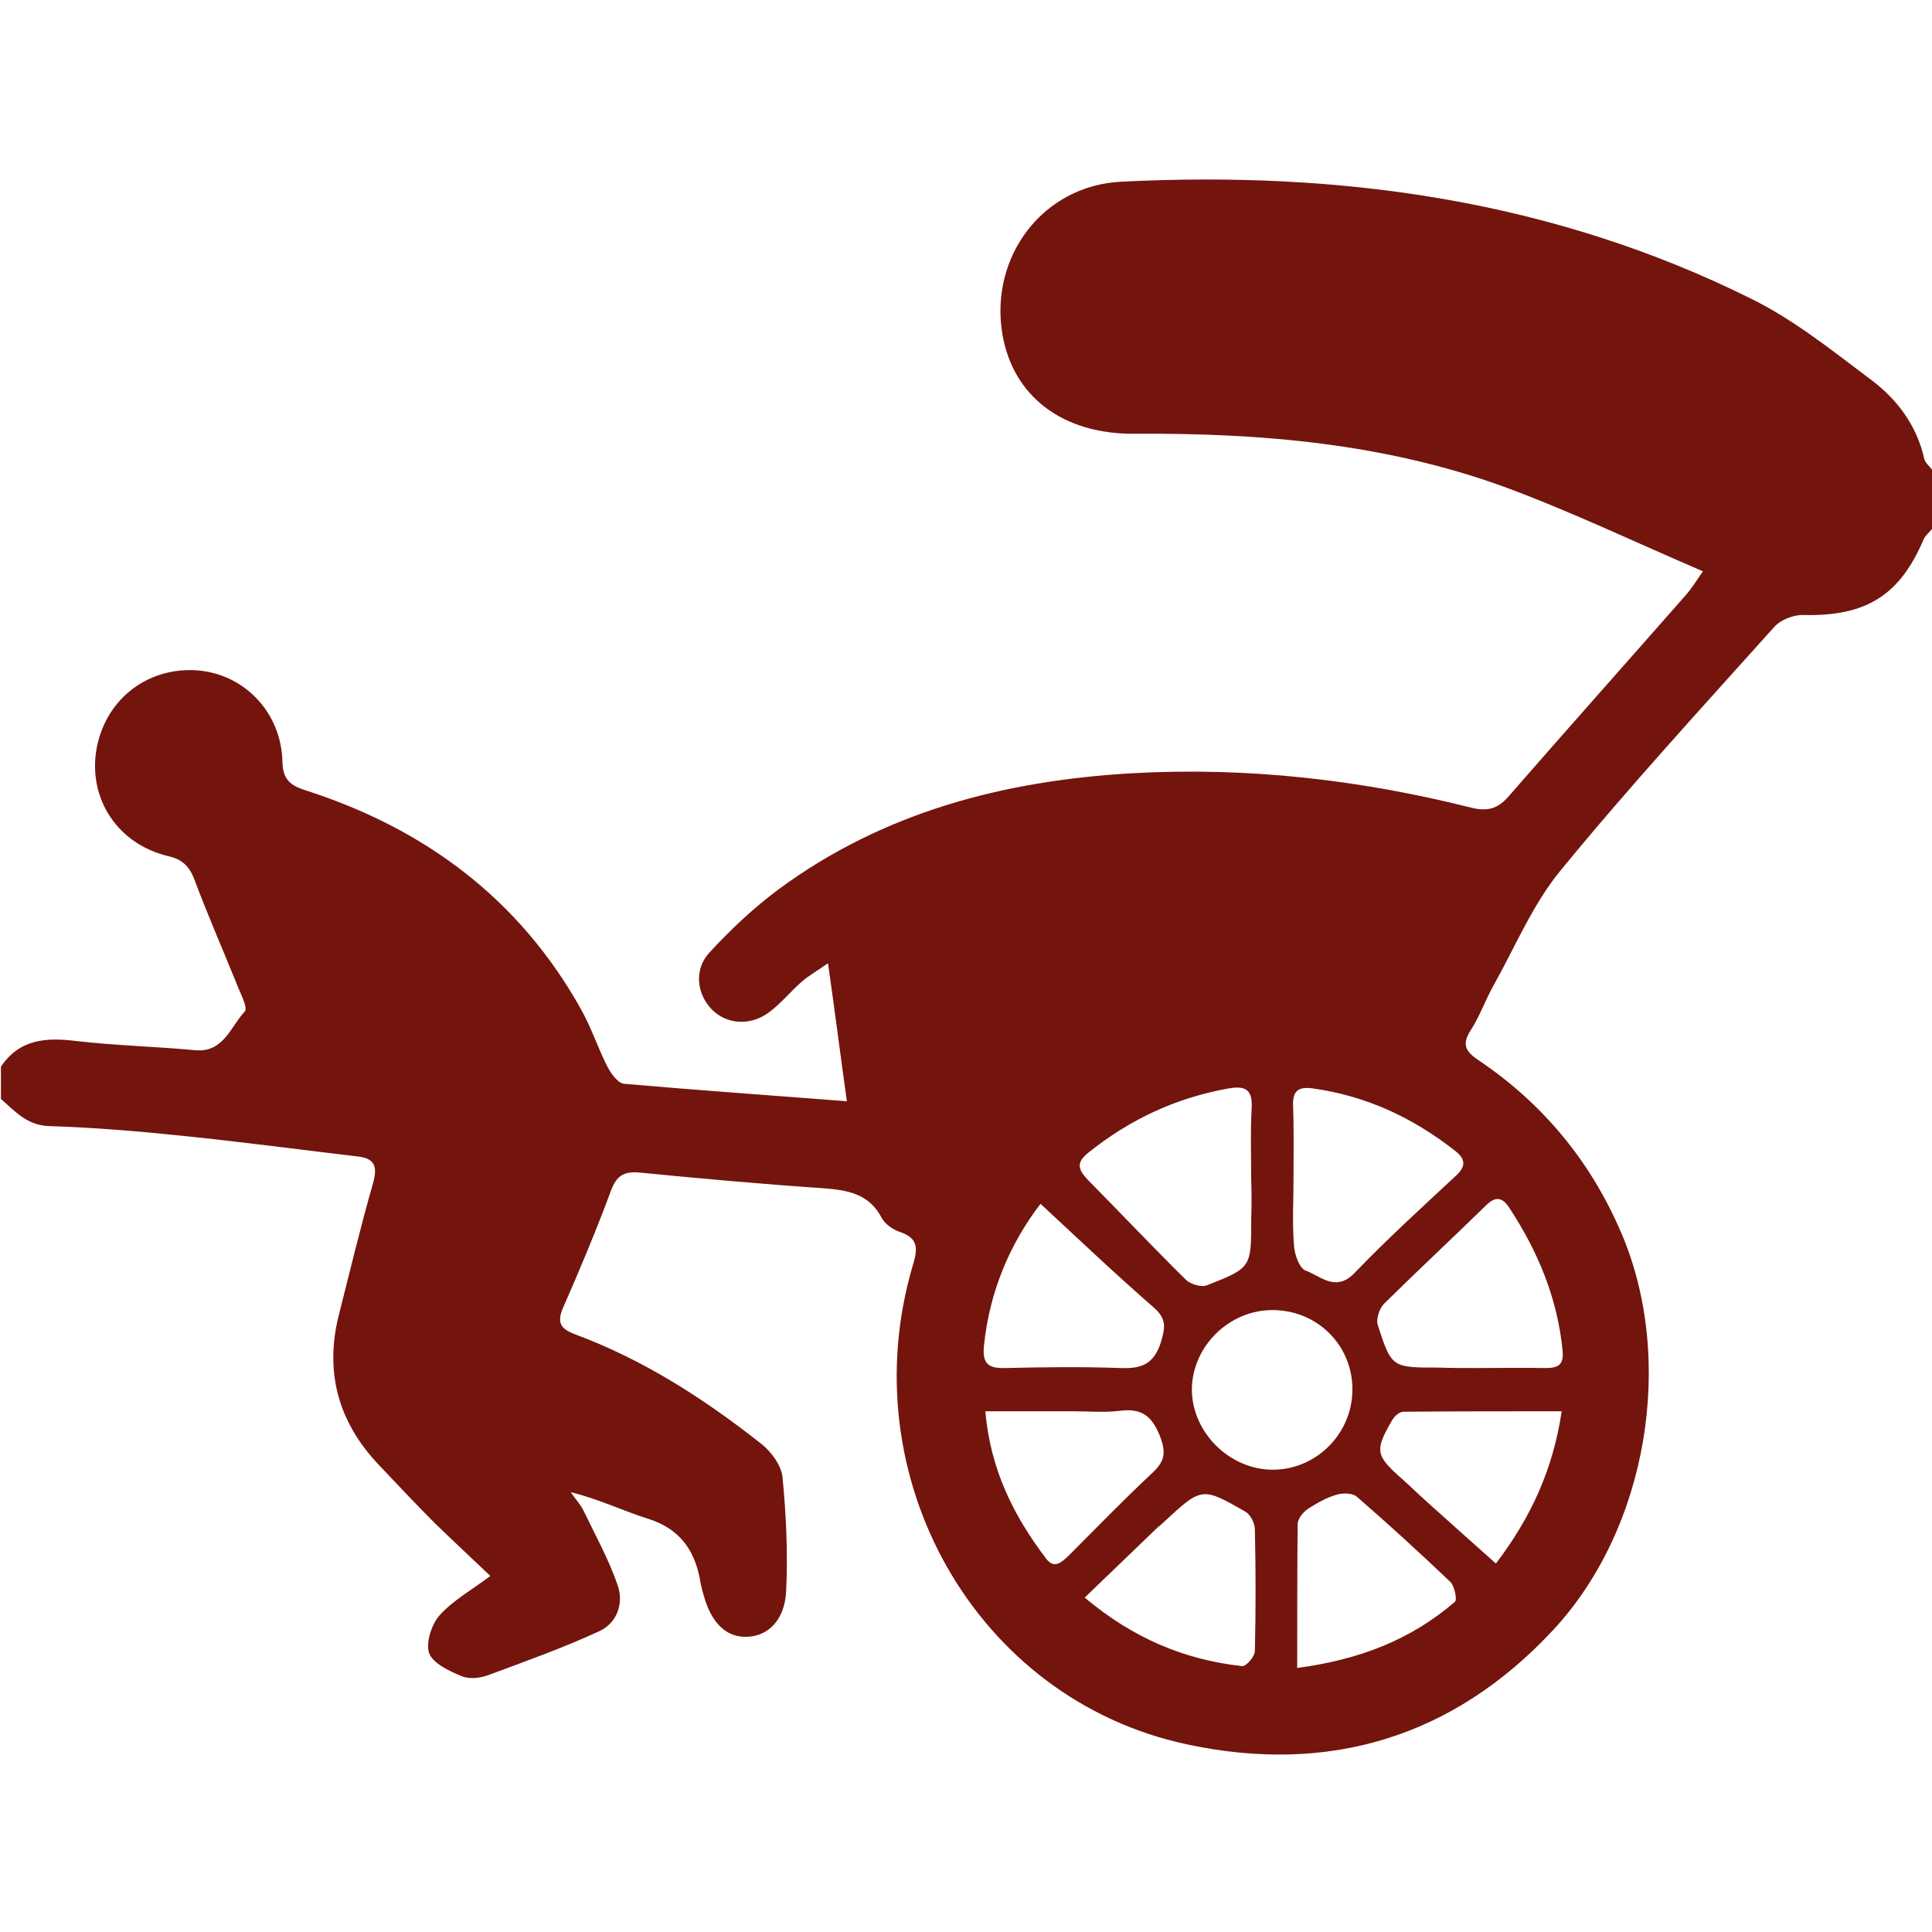<?xml version="1.0" encoding="UTF-8"?><svg id="_レイヤー_2" xmlns="http://www.w3.org/2000/svg" viewBox="0 0 420 420"><defs><style>.cls-1{fill:none;}.cls-2{fill:#73150d;}</style></defs><g id="_レイヤー_2-2"><g id="_レイヤー_1-2"><g><path class="cls-1" d="m0,232V0h420v102c-.6-.8-1.5-1.5-1.7-2.4-1.6-7.2-5.8-12.9-11.5-17.1-8.4-6.3-16.7-13-26-17.6-43.2-21.5-89.4-27.8-137-25.5-17.1.8-28.7,16.4-25.9,33.1,2.3,13.6,13.1,21.8,28.7,21.7,27.4-.2,54.4,2.2,80.2,11.8,14.4,5.4,28.4,12,43.3,18.4-1.7,2.5-2.5,3.7-3.4,4.8-13,14.8-26.1,29.4-39,44.3-2.3,2.6-4.6,3.1-7.9,2.3-24.2-6.1-48.8-8.9-73.8-7.5-27.8,1.6-54,8.4-76.8,25.2-5.4,4-10.5,8.8-15.1,13.8-3.4,3.7-2.7,9,.5,12.3,3.3,3.4,8.7,3.8,12.7.5,2.5-2,4.5-4.4,6.9-6.5,1.5-1.3,3.3-2.3,5.7-4,1.4,10.5,2.7,20,4.1,30-16.7-1.2-32.6-2.3-48.5-3.8-1.4-.1-2.9-2.4-3.7-4-2.1-4-3.5-8.3-5.7-12.2-13.4-24.1-34-39.3-59.9-47.6-3.2-1-5-2.1-5-6.1-.2-11-8.7-19.5-19.1-20-10.9-.5-19.8,6.8-21.4,17.6-1.6,10.6,4.7,20.3,15.6,22.8,3.2.8,4.7,2.3,5.8,5.2,2.8,7.5,6,14.8,9,22.2.9,2.1,2.7,5.6,1.9,6.4-3.1,3.3-4.6,8.9-10.8,8.4-8.6-.8-17.3-1-25.9-2-6.6-.8-12.3-.5-16.3,5.5h0Z"/><path class="cls-1" d="m420,115v305H0v-181c3,2.7,5.6,5.8,10.4,5.9,9.6.4,19.3,1.1,28.9,2.1,12.7,1.3,25.4,3,38.1,4.5,3.8.4,4.4,2.2,3.4,5.8-2.7,9.5-4.9,19-7.4,28.5-3.2,12.5-.2,23.4,8.6,32.7,4,4.2,8,8.5,12.1,12.6,3.8,3.8,7.9,7.5,12.2,11.6-4,3-8.1,5.2-11,8.5-1.8,2-3.1,6-2.3,8.3.8,2.3,4.4,3.9,7.1,5,1.7.7,4.1.4,5.9-.3,8.1-3,16.2-6,24-9.5,3.9-1.8,5.3-6.1,4-9.9-1.9-5.6-4.8-10.9-7.4-16.2-.7-1.5-1.8-2.8-2.8-4.1,6.2,1.4,11.4,4,16.9,5.8,6.5,2.1,9.8,6.4,11.1,12.8.3,1.3.6,2.6.9,3.9,1.7,6.1,5.1,9.2,9.8,8.9,4.3-.3,7.8-3.7,8.1-9.9.4-8.3,0-16.6-.8-24.9-.2-2.6-2.5-5.5-4.7-7.2-12.4-9.7-25.5-18.2-40.3-23.7-3.2-1.2-4.2-2.5-2.7-5.8,3.7-8.4,7.2-16.9,10.4-25.4,1.2-3.2,2.8-4.3,6.2-4,13.3,1.3,26.5,2.5,39.8,3.4,5.4.4,10.1,1.1,12.9,6.5.7,1.3,2.4,2.5,3.9,3,4.2,1.4,3.8,3.8,2.8,7.4-13.5,45.9,13.7,94.2,59.6,104,30.7,6.5,57.8-1.4,79.6-24.8,20.6-22.1,26.7-58.9,14.8-86.5-6.8-15.7-17.1-28.1-31.1-37.5-2.8-1.9-3.5-3.4-1.6-6.4,2-3.1,3.2-6.6,5-9.8,4.7-8.4,8.5-17.6,14.5-24.9,14.9-18.1,30.8-35.5,46.5-53,1.4-1.6,4.2-2.6,6.4-2.6,13.5.3,20.9-4.2,26.1-16.5.7-1,1.5-1.6,2.1-2.3h0Z"/><path class="cls-2" d="m420,115c-.6.7-1.4,1.4-1.8,2.2-5.2,12.3-12.6,16.8-26.1,16.5-2.1-.1-5,1-6.4,2.6-15.7,17.5-31.6,34.8-46.5,53-6,7.3-9.8,16.5-14.5,24.9-1.8,3.2-3,6.7-5,9.8-1.9,3-1.2,4.5,1.6,6.4,14,9.4,24.4,21.9,31.1,37.5,11.9,27.6,5.8,64.4-14.8,86.5-21.8,23.4-48.9,31.4-79.6,24.8-45.9-9.8-73.1-58.1-59.6-104,1.1-3.6,1.4-6-2.8-7.4-1.5-.5-3.2-1.7-3.9-3-2.8-5.4-7.6-6.1-12.9-6.5-13.3-.9-26.6-2.1-39.8-3.4-3.4-.3-5,.7-6.2,4-3.2,8.6-6.7,17-10.4,25.4-1.4,3.3-.5,4.6,2.7,5.8,14.8,5.5,28,14,40.3,23.7,2.2,1.7,4.4,4.7,4.7,7.2.8,8.2,1.2,16.6.8,24.9-.3,6.2-3.8,9.6-8.1,9.9-4.7.4-8.1-2.8-9.8-8.9-.4-1.3-.7-2.6-.9-3.9-1.3-6.4-4.6-10.7-11.1-12.8-5.5-1.7-10.7-4.3-16.9-5.8.9,1.4,2.1,2.6,2.8,4.1,2.6,5.4,5.5,10.6,7.4,16.2,1.3,3.8-.1,8.1-4,9.9-7.8,3.6-15.9,6.5-24,9.5-1.8.7-4.2,1-5.9.3-2.7-1.1-6.3-2.8-7.1-5-.8-2.2.5-6.3,2.3-8.3,2.9-3.2,7-5.5,11-8.5-4.3-4.1-8.3-7.8-12.2-11.6-4.1-4.1-8.1-8.4-12.1-12.6-8.8-9.3-11.8-20.2-8.6-32.7,2.4-9.5,4.7-19.1,7.4-28.5,1-3.6.4-5.4-3.4-5.8-12.7-1.5-25.4-3.2-38.2-4.5-9.6-1-19.3-1.8-28.9-2.1-4.8-.2-7.3-3.2-10.4-5.9v-7c4-6,9.8-6.4,16.3-5.6,8.6,1,17.3,1.2,25.9,2,6.2.6,7.7-5.1,10.8-8.4.8-.8-1.1-4.2-1.9-6.4-3-7.4-6.2-14.7-9-22.2-1.1-2.9-2.6-4.5-5.8-5.2-10.8-2.6-17.2-12.2-15.6-22.8,1.7-10.8,10.6-18.1,21.4-17.6,10.5.5,18.9,9,19.1,20,.1,3.9,1.9,5.1,5,6.1,25.9,8.3,46.5,23.6,59.9,47.6,2.2,3.9,3.6,8.2,5.6,12.2.8,1.6,2.3,3.8,3.7,4,15.9,1.4,31.8,2.5,48.5,3.8-1.4-10-2.6-19.5-4.1-30-2.4,1.7-4.2,2.7-5.7,4-2.4,2.1-4.4,4.6-6.9,6.5-4.1,3.2-9.4,2.9-12.7-.5-3.2-3.3-3.9-8.6-.5-12.3,4.6-5,9.6-9.7,15.1-13.8,22.8-16.8,49-23.6,76.8-25.2,25-1.4,49.6,1.4,73.8,7.5,3.3.8,5.6.3,7.9-2.3,12.9-14.8,26-29.5,39-44.3.9-1.1,1.7-2.3,3.4-4.8-14.9-6.4-28.9-13.1-43.3-18.4-25.9-9.4-52.9-11.7-80.3-11.5-15.6.1-26.4-8.1-28.7-21.7-2.8-16.8,8.8-32.3,25.9-33.1,47.6-2.4,93.8,4,137,25.5,9.3,4.6,17.6,11.3,26,17.6,5.6,4.2,9.9,9.9,11.5,17.1.2.9,1.1,1.6,1.7,2.4v12.9h0Zm-148,141.5c0-5.2-.2-10.3.1-15.5.2-3.7-.9-5.1-4.9-4.4-11.4,2-21.5,6.7-30.5,13.9-2.8,2.2-2.4,3.7-.2,6,7.1,7.2,14.1,14.6,21.3,21.7,1,1,3.4,1.7,4.6,1.2,9.7-3.8,9.6-3.9,9.6-14.4.1-2.8.1-5.6,0-8.5h0Zm9.2-.3h0c0,4.8-.3,9.7.1,14.5.1,2,1.2,5,2.5,5.5,3.3,1.2,6.6,4.8,10.7.5,7-7.3,14.6-14.2,22-21.1,2.4-2.2,2-3.8-.4-5.6-9.1-7.1-19.2-11.8-30.8-13.4-3.1-.4-4.3.6-4.2,3.7.2,5.2.1,10.6.1,15.9h0Zm39.8,41.2h0c5,0,10-.1,15,0,2.6,0,4-.6,3.7-3.7-1.1-11.4-5.3-21.5-11.5-31-1.4-2.2-2.9-2.9-5.1-.7-7.4,7.2-14.9,14.2-22.2,21.4-1,1-1.8,3.3-1.4,4.6,3,9.3,3.1,9.3,13.1,9.3,2.8.1,5.6.1,8.4.1h0Zm-44.3,22.1c9.3,0,17.1-7.6,17.3-17.1.2-9.7-7.4-17.5-17.2-17.6-9.5-.1-17.6,7.8-17.7,17.2,0,9.4,8.2,17.5,17.6,17.5h0Zm-50.5-57.8c-6.6,8.6-11.1,19-12.3,30.9-.4,4,1.1,4.9,4.7,4.8,8.3-.2,16.7-.3,25,0,4.6.2,7.3-.9,8.8-5.7.9-3.1,1.2-4.9-1.4-7.3-8.4-7.3-16.5-15-24.8-22.7h0Zm9.6,85.6c10.6,8.9,21.7,13.5,34.2,14.9.9.1,2.8-2.1,2.8-3.3.2-8.8.2-17.6,0-26.4,0-1.4-1-3.3-2.1-3.9-9.4-5.4-9.5-5.3-17.6,2.2-.5.5-1,.9-1.5,1.3-5.1,4.9-10.2,9.8-15.8,15.2h0Zm46.2,15.3c13.5-1.8,24.7-6.1,34.3-14.4.5-.5-.1-3.4-1-4.3-6.6-6.3-13.4-12.5-20.3-18.5-.9-.8-3-.9-4.3-.5-2.2.6-4.3,1.8-6.2,3-1.1.7-2.3,2.1-2.4,3.3-.1,10.1-.1,20.2-.1,31.4h0Zm-67.8-55.8c1.1,12.7,6.2,22.8,13.2,32,1.8,2.4,3.4.8,4.9-.6,6-6,11.9-12.1,18.1-17.9,2.7-2.5,3.2-4.3,1.8-8-1.8-4.6-4.1-6.2-8.8-5.6-3.3.4-6.6.1-10,.1h-19.2Zm125.3,0c-11.9,0-23.2,0-34.4.1-.9,0-2,1-2.5,1.9-3.8,6.6-3.6,7.6,2.3,12.8,1.7,1.5,3.4,3.2,5.1,4.7,4.9,4.4,9.8,8.8,15.2,13.6,7.6-10,12.4-20.4,14.3-33.1h0Z"/><path class="cls-1" d="m272,256.5v8.5c0,10.5,0,10.6-9.6,14.4-1.2.5-3.6-.2-4.6-1.2-7.2-7.1-14.1-14.5-21.3-21.7-2.2-2.2-2.6-3.8.2-5.9,9.1-7.2,19.1-11.9,30.5-13.9,4-.7,5,.7,4.9,4.4-.2,5.1-.1,10.3-.1,15.4h0Z"/><path class="cls-1" d="m281.2,256.2c0-5.3.1-10.7,0-16-.1-3.1,1.1-4.1,4.2-3.7,11.5,1.6,21.6,6.3,30.8,13.4,2.4,1.8,2.8,3.4.4,5.6-7.4,6.9-15,13.8-22,21.1-4.1,4.3-7.4.7-10.7-.5-1.4-.5-2.4-3.5-2.5-5.5-.5-4.7-.2-9.6-.2-14.4h0Z"/><path class="cls-1" d="m321,297.4h-8.5c-10,0-10.1,0-13.1-9.3-.4-1.3.4-3.6,1.4-4.6,7.3-7.2,14.9-14.2,22.2-21.4,2.2-2.2,3.7-1.5,5.1.7,6.2,9.5,10.4,19.6,11.5,31,.3,3.1-1.1,3.7-3.7,3.7-4.9-.2-9.9-.2-14.9-.1h0Z"/><path class="cls-1" d="m276.7,319.5c-9.5,0-17.6-8.1-17.6-17.4s8.1-17.3,17.7-17.2c9.8.1,17.4,7.8,17.2,17.6-.2,9.4-8,17.1-17.3,17h0Z"/><path class="cls-1" d="m226.2,261.7c8.3,7.8,16.4,15.5,24.6,22.8,2.6,2.4,2.4,4.2,1.4,7.3-1.5,4.8-4.1,5.9-8.8,5.7-8.3-.4-16.6-.2-25,0-3.6.1-5.1-.8-4.7-4.8,1.4-12,6-22.4,12.5-31h0Z"/><path class="cls-1" d="m235.8,347.3c5.6-5.4,10.8-10.3,15.9-15.2.5-.5,1-.9,1.5-1.3,8.1-7.5,8.2-7.6,17.6-2.2,1.1.6,2.1,2.6,2.1,3.9.2,8.8.2,17.6,0,26.4,0,1.2-2,3.4-2.8,3.3-12.6-1.4-23.7-6-34.3-14.9h0Z"/><path class="cls-1" d="m282,362.6c0-11.2-.1-21.3.1-31.4,0-1.1,1.3-2.6,2.4-3.3,1.9-1.3,4-2.4,6.2-3,1.3-.4,3.4-.3,4.3.5,6.9,6,13.7,12.2,20.3,18.5.9.9,1.6,3.8,1,4.3-9.6,8.2-20.8,12.6-34.3,14.4h0Z"/><path class="cls-1" d="m214.2,306.8h19.3c3.3,0,6.7.3,10-.1,4.7-.5,7,1,8.8,5.6,1.4,3.7.9,5.5-1.8,8-6.2,5.7-12.1,11.9-18.1,17.9-1.5,1.5-3.1,3.1-4.9.6-7-9.3-12.1-19.3-13.3-32h0Z"/><path class="cls-1" d="m339.5,306.8c-1.9,12.6-6.6,23-14.4,33.1-5.4-4.8-10.3-9.2-15.2-13.6-1.7-1.6-3.4-3.2-5.1-4.7-5.9-5.2-6.1-6.2-2.3-12.8.5-.9,1.7-1.9,2.5-1.9,11.3-.1,22.6-.1,34.5-.1h0Z"/></g></g></g></svg>
